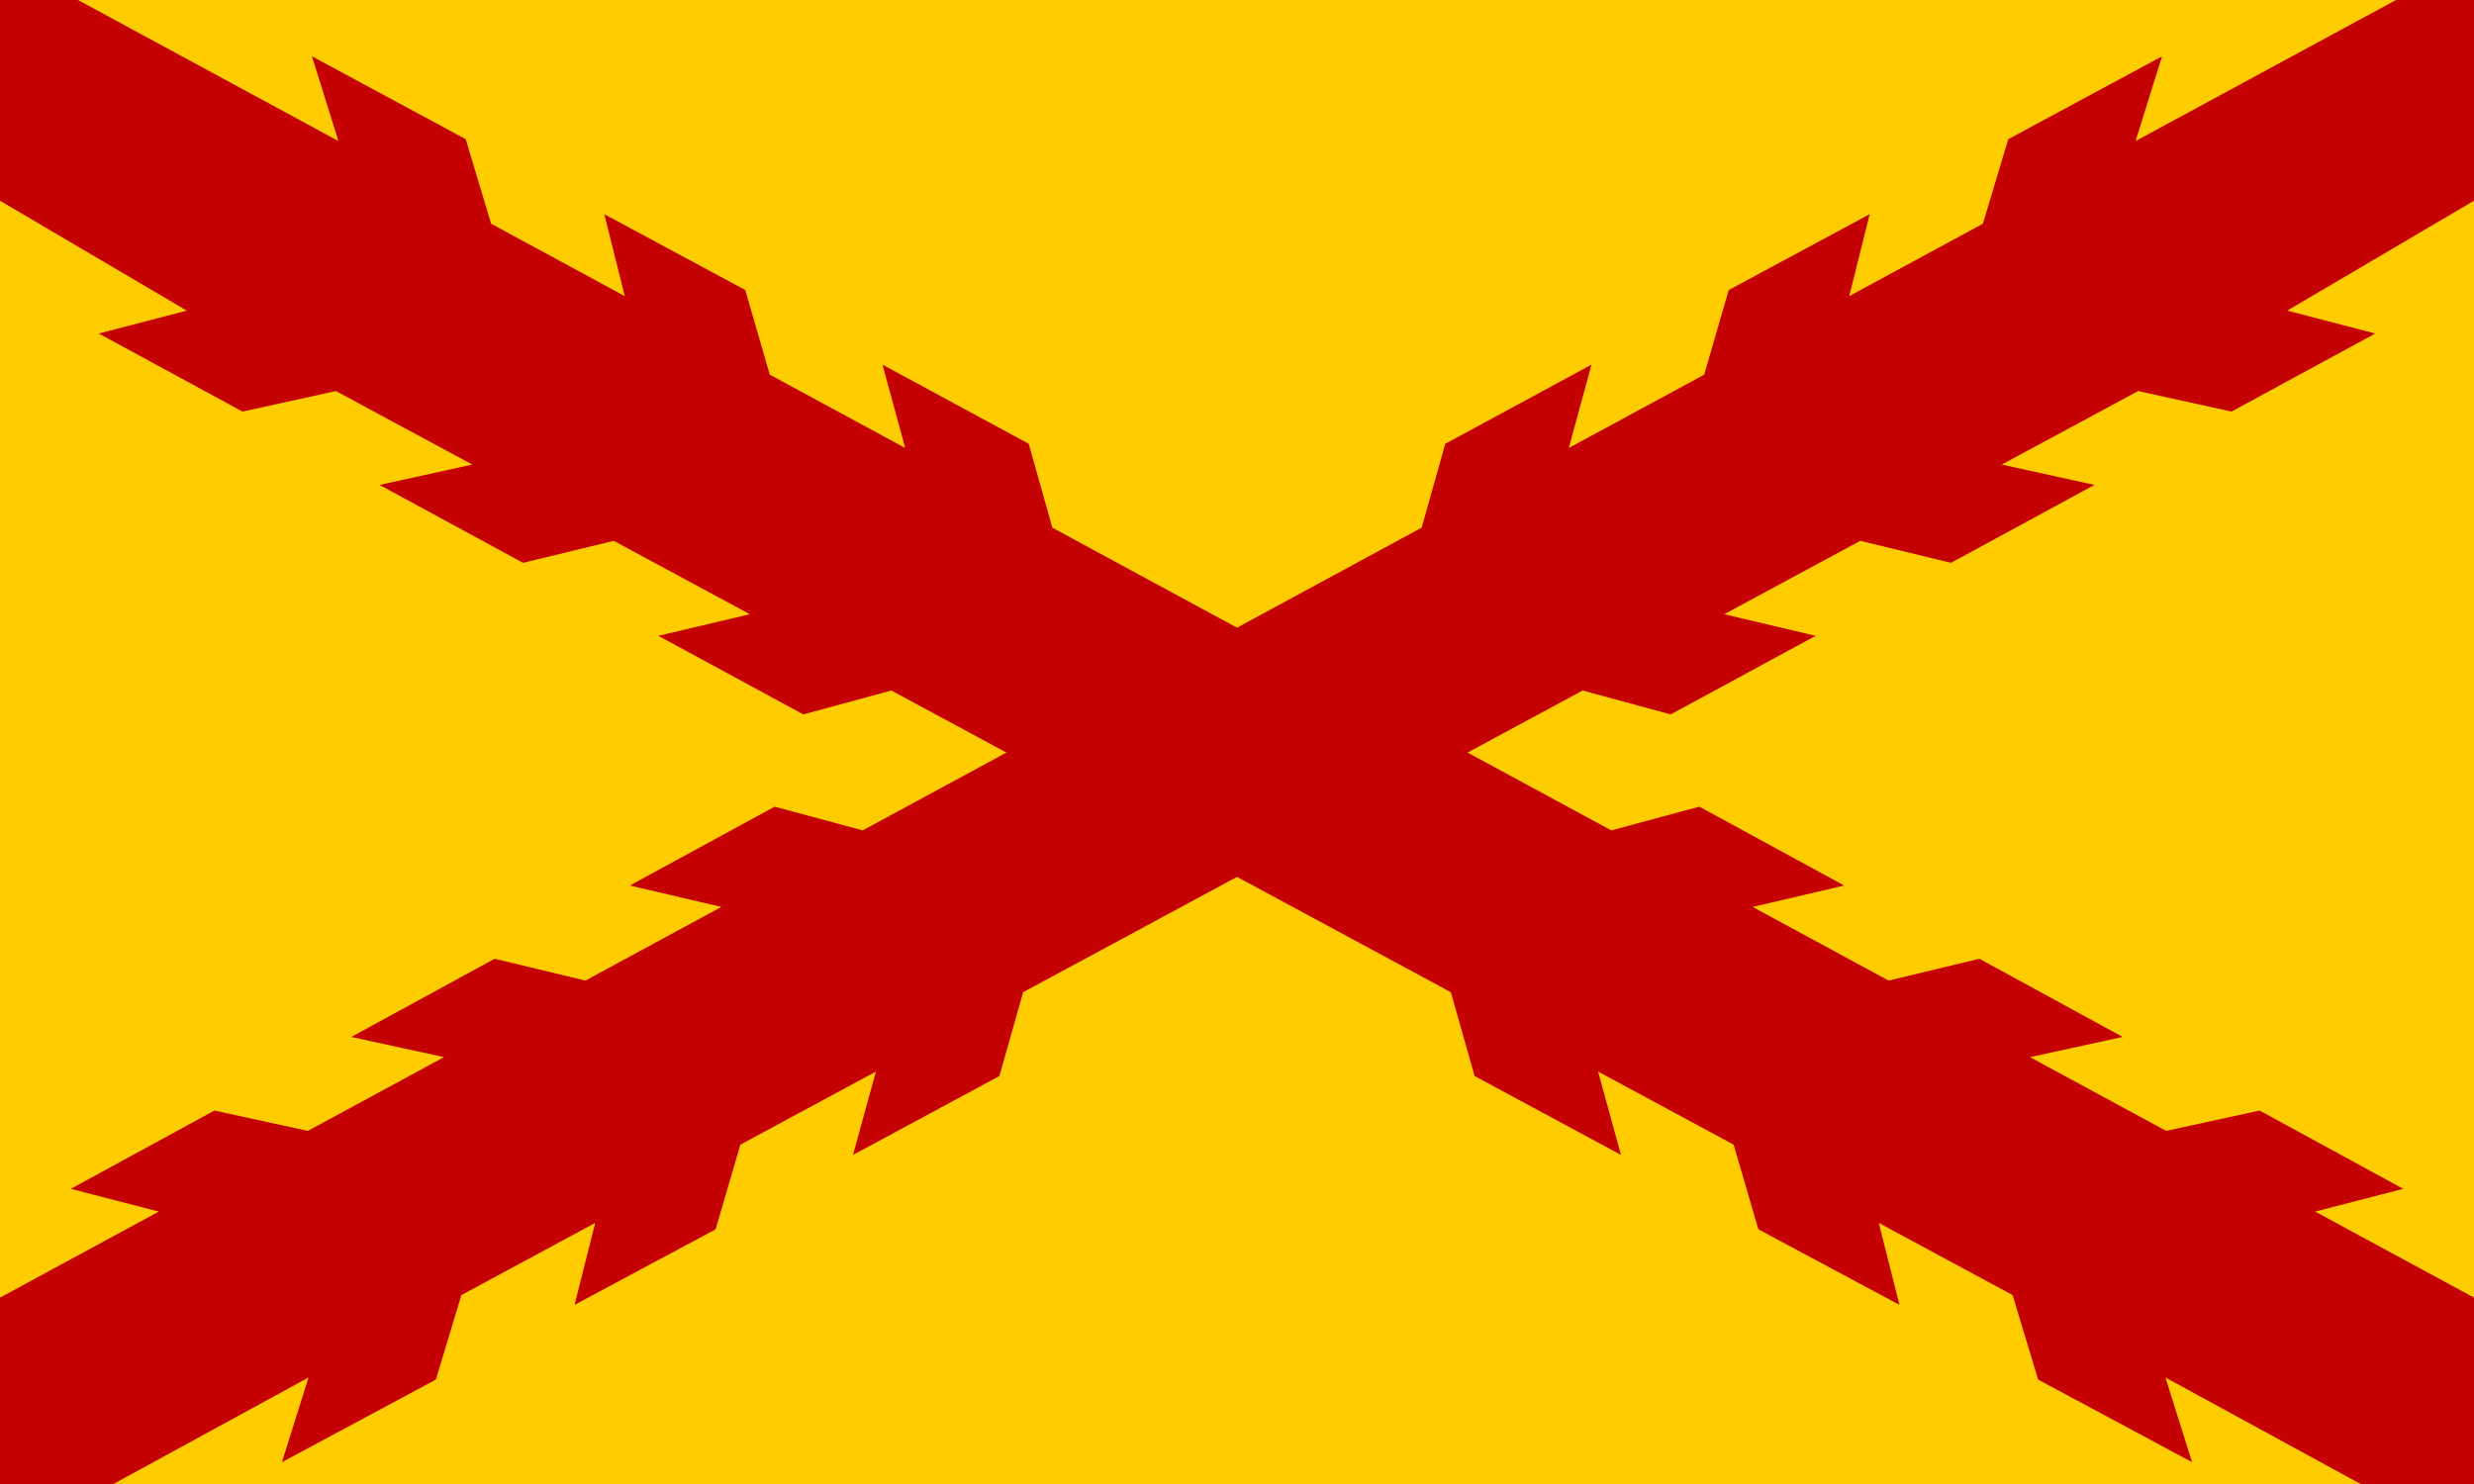 <?xml version="1.0" encoding="UTF-8" standalone="no"?>
<!-- Created with Inkscape (http://www.inkscape.org/) -->
<svg
   xmlns:dc="http://purl.org/dc/elements/1.1/"
   xmlns:cc="http://web.resource.org/cc/"
   xmlns:rdf="http://www.w3.org/1999/02/22-rdf-syntax-ns#"
   xmlns:svg="http://www.w3.org/2000/svg"
   xmlns="http://www.w3.org/2000/svg"
   xmlns:sodipodi="http://sodipodi.sourceforge.net/DTD/sodipodi-0.dtd"
   xmlns:inkscape="http://www.inkscape.org/namespaces/inkscape"
   id="svg2"
   sodipodi:version="0.32"
   inkscape:version="0.45.1"
   width="1000"
   height="600"
   sodipodi:docbase="C:\Documents and Settings\HP_Administrator\My Documents\My Pictures"
   sodipodi:docname="Flag_of_New_Spain.svg"
   version="1.0"
   inkscape:output_extension="org.inkscape.output.svg.inkscape">
  <defs
     id="defs5" />
  <sodipodi:namedview
     inkscape:window-height="746"
     inkscape:window-width="1024"
     inkscape:pageshadow="2"
     inkscape:pageopacity="0.0"
     borderopacity="1.0"
     bordercolor="#666666"
     pagecolor="#ffffff"
     id="base"
     showgrid="true"
     inkscape:grid-bbox="true"
     inkscape:grid-points="true"
     gridspacingx="2px"
     gridspacingy="2px"
     gridtolerance="1px"
     inkscape:zoom="0.3544407"
     inkscape:cx="827.73056"
     inkscape:cy="377.827"
     inkscape:window-x="0"
     inkscape:window-y="0"
     inkscape:current-layer="svg2"
     width="1000px"
     height="600px" />
  <path
     style="fill:#ffcc00;fill-opacity:1;fill-rule:evenodd;stroke:none;stroke-width:1.006px;stroke-linecap:butt;stroke-linejoin:miter;stroke-opacity:1"
     d="M 0,0 L 1000,0 L 1000,600 L 0,600 L 0,0 z "
     id="path1308"
     sodipodi:nodetypes="ccccc" />
  <path
     id="path1310"
     style="fill:#c40001;fill-opacity:1;fill-rule:evenodd;stroke:none;stroke-width:1.001px;stroke-linecap:butt;stroke-linejoin:miter;stroke-opacity:1"
     d="M 31.519,0 L 136.792,57.028 L 126.095,22.77 L 188.251,56.269 L 198.514,90.463 L 252.537,119.728 L 244.263,86.598 L 301.236,117.248 L 311.155,151.483 L 365.892,181.134 L 356.702,147.426 L 415.813,179.431 L 425.364,213.35 L 651.287,335.736 L 686.882,326.143 L 745.426,358.028 L 708.423,366.687 L 763.387,396.462 L 800.062,387.637 L 857.995,419.246 L 820.517,427.41 L 875.565,457.23 L 913.337,449.002 L 971.381,480.664 L 935.793,489.856 L 1000,524.638 L 1000,600 L 954.155,600 L 875.283,556.936 L 886.041,591.174 L 823.825,557.79 L 813.5,523.615 L 759.424,494.451 L 767.758,527.565 L 710.729,497.021 L 700.748,462.805 L 645.957,433.255 L 655.208,466.946 L 596.039,435.051 L 586.428,401.15 L 360.283,279.184 L 324.705,288.843 L 266.103,257.066 L 303.09,248.339 L 248.072,218.666 L 211.413,227.559 L 153.423,196.058 L 190.886,187.825 L 135.785,158.107 L 98.027,166.404 L 39.926,134.85 L 75.497,125.592 L 0,81.159 L 0,0 L 31.519,0 z "
     sodipodi:nodetypes="ccccccccccccccccccccccccccccccccccccccccccccccccccccccc" />
  <path
     sodipodi:nodetypes="ccccccccccccccccccccccccccccccccccccccccccccccccccccccc"
     d="M 968.481,0 L 863.208,57.028 L 873.905,22.77 L 811.749,56.269 L 801.486,90.463 L 747.463,119.728 L 755.737,86.598 L 698.764,117.248 L 688.845,151.483 L 634.108,181.134 L 643.298,147.426 L 584.187,179.431 L 574.636,213.35 L 348.713,335.736 L 313.118,326.143 L 254.574,358.028 L 291.576,366.687 L 236.613,396.462 L 199.938,387.637 L 142.005,419.246 L 179.483,427.41 L 124.435,457.23 L 86.663,449.002 L 28.619,480.664 L 64.207,489.856 L 0,524.638 L 0,600 L 45.845,600 L 124.717,556.936 L 113.959,591.174 L 176.175,557.79 L 186.5,523.615 L 240.576,494.451 L 232.242,527.565 L 289.271,497.021 L 299.252,462.805 L 354.043,433.255 L 344.792,466.946 L 403.961,435.051 L 413.572,401.15 L 639.717,279.184 L 675.295,288.843 L 733.897,257.066 L 696.91,248.339 L 751.928,218.666 L 788.587,227.559 L 846.577,196.058 L 809.114,187.825 L 864.215,158.107 L 901.973,166.404 L 960.074,134.85 L 924.503,125.592 L 1000,81.159 L 1000,0 L 968.481,0 z "
     style="fill:#c40001;fill-opacity:1;fill-rule:evenodd;stroke:none;stroke-width:1.001px;stroke-linecap:butt;stroke-linejoin:miter;stroke-opacity:1"
     id="path1346" />
</svg>
